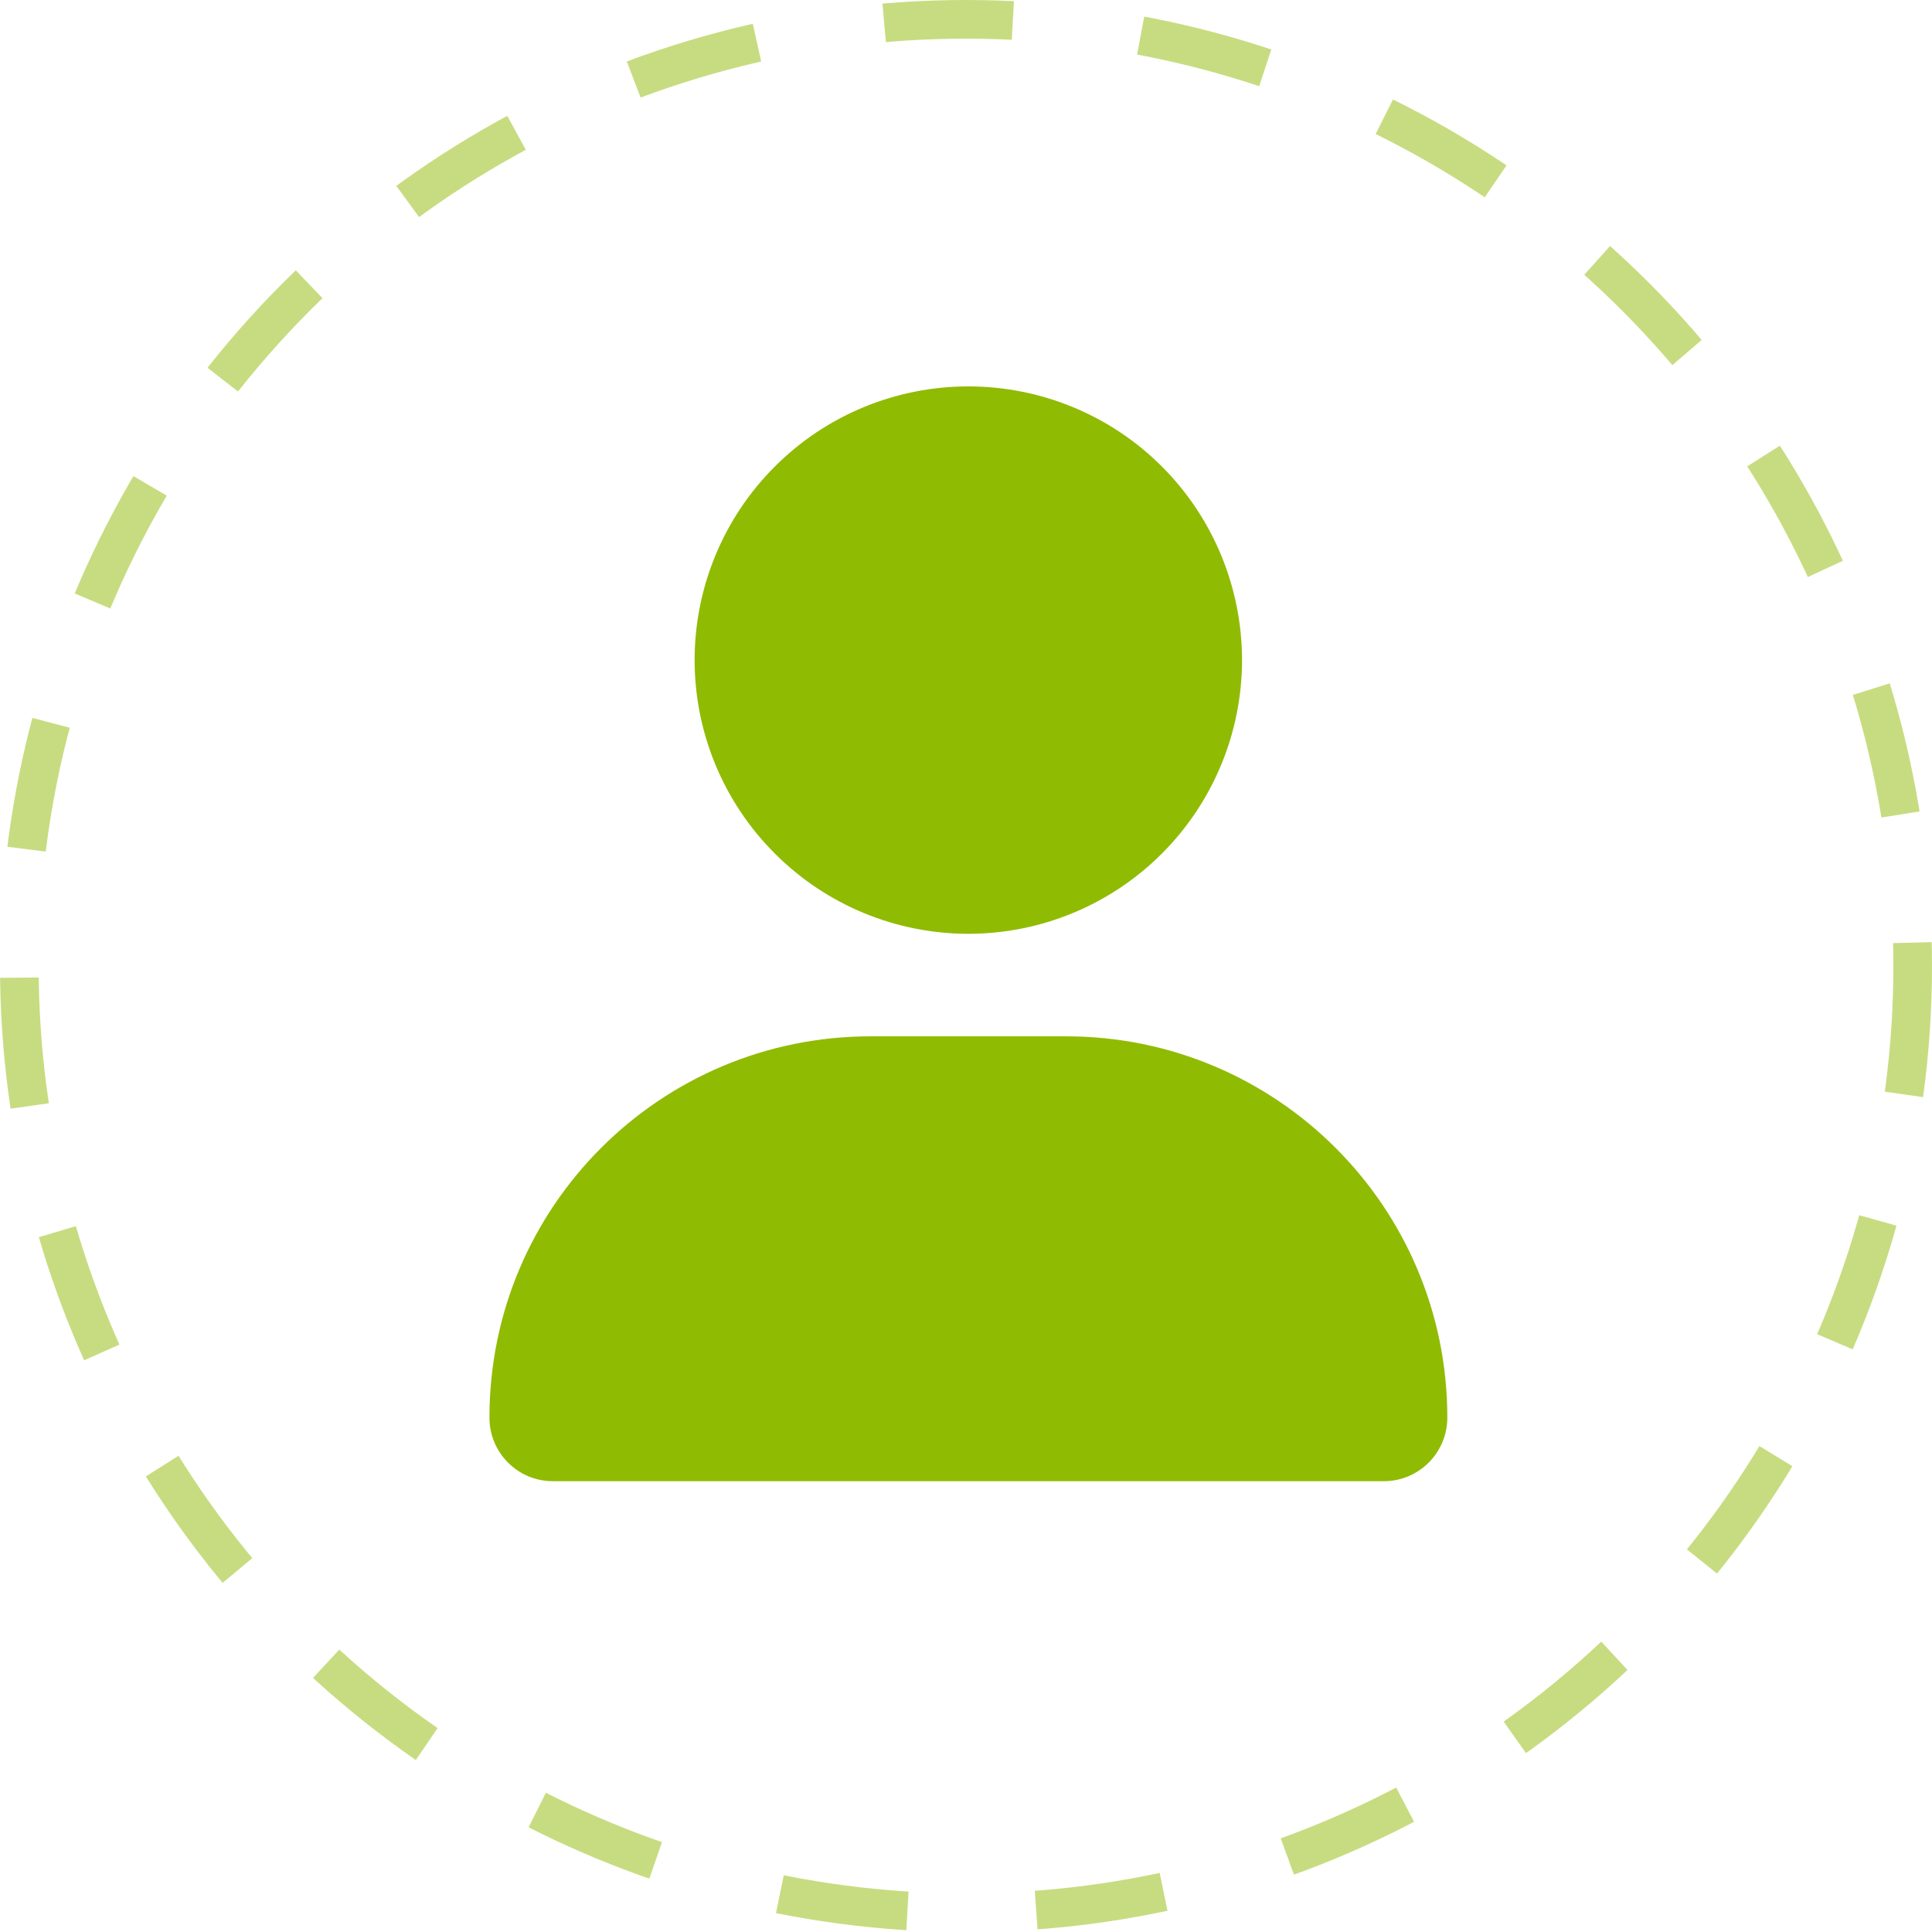 <?xml version="1.0" encoding="UTF-8"?>
<svg xmlns="http://www.w3.org/2000/svg" xmlns:xlink="http://www.w3.org/1999/xlink" width="150" height="150" viewBox="0 0 150 150" fill="none">
  <desc>
			Created with Pixso.
	</desc>
  <defs>
    <clipPath id="clip3_8">
      <rect id="user 1" width="74.375" height="85" transform="translate(38 30)" fill="white" fill-opacity="0"></rect>
    </clipPath>
  </defs>
  <rect id="user 1" width="74.375" height="85" transform="translate(38 30)" fill="#FFFFFF" fill-opacity="0"></rect>
  <g clip-path="url(#clip3_8)">
    <path id="Vector" d="M75.18 72.5C80.82 72.5 86.22 70.26 90.21 66.27C94.19 62.29 96.43 56.88 96.43 51.25C96.43 45.61 94.19 40.2 90.21 36.22C86.22 32.23 80.82 30 75.18 30C69.55 30 64.14 32.23 60.16 36.22C56.17 40.2 53.93 45.61 53.93 51.25C53.93 56.88 56.17 62.29 60.16 66.27C64.14 70.26 69.55 72.5 75.18 72.5ZM67.6 80.46C51.24 80.46 38 93.71 38 110.06C38 112.79 40.2 115 42.93 115L107.44 115C110.16 115 112.37 112.79 112.37 110.06C112.37 93.71 99.12 80.46 82.77 80.46L67.6 80.46Z" fill="#90BB03" fill-opacity="1" fill-rule="nonzero"></path>
  </g>
  <circle id="Ellipse 28" cx="75" cy="75" r="73.5" stroke="#90BB03" stroke-opacity="0.5" stroke-width="3" stroke-dasharray="10 10"></circle>
</svg>
